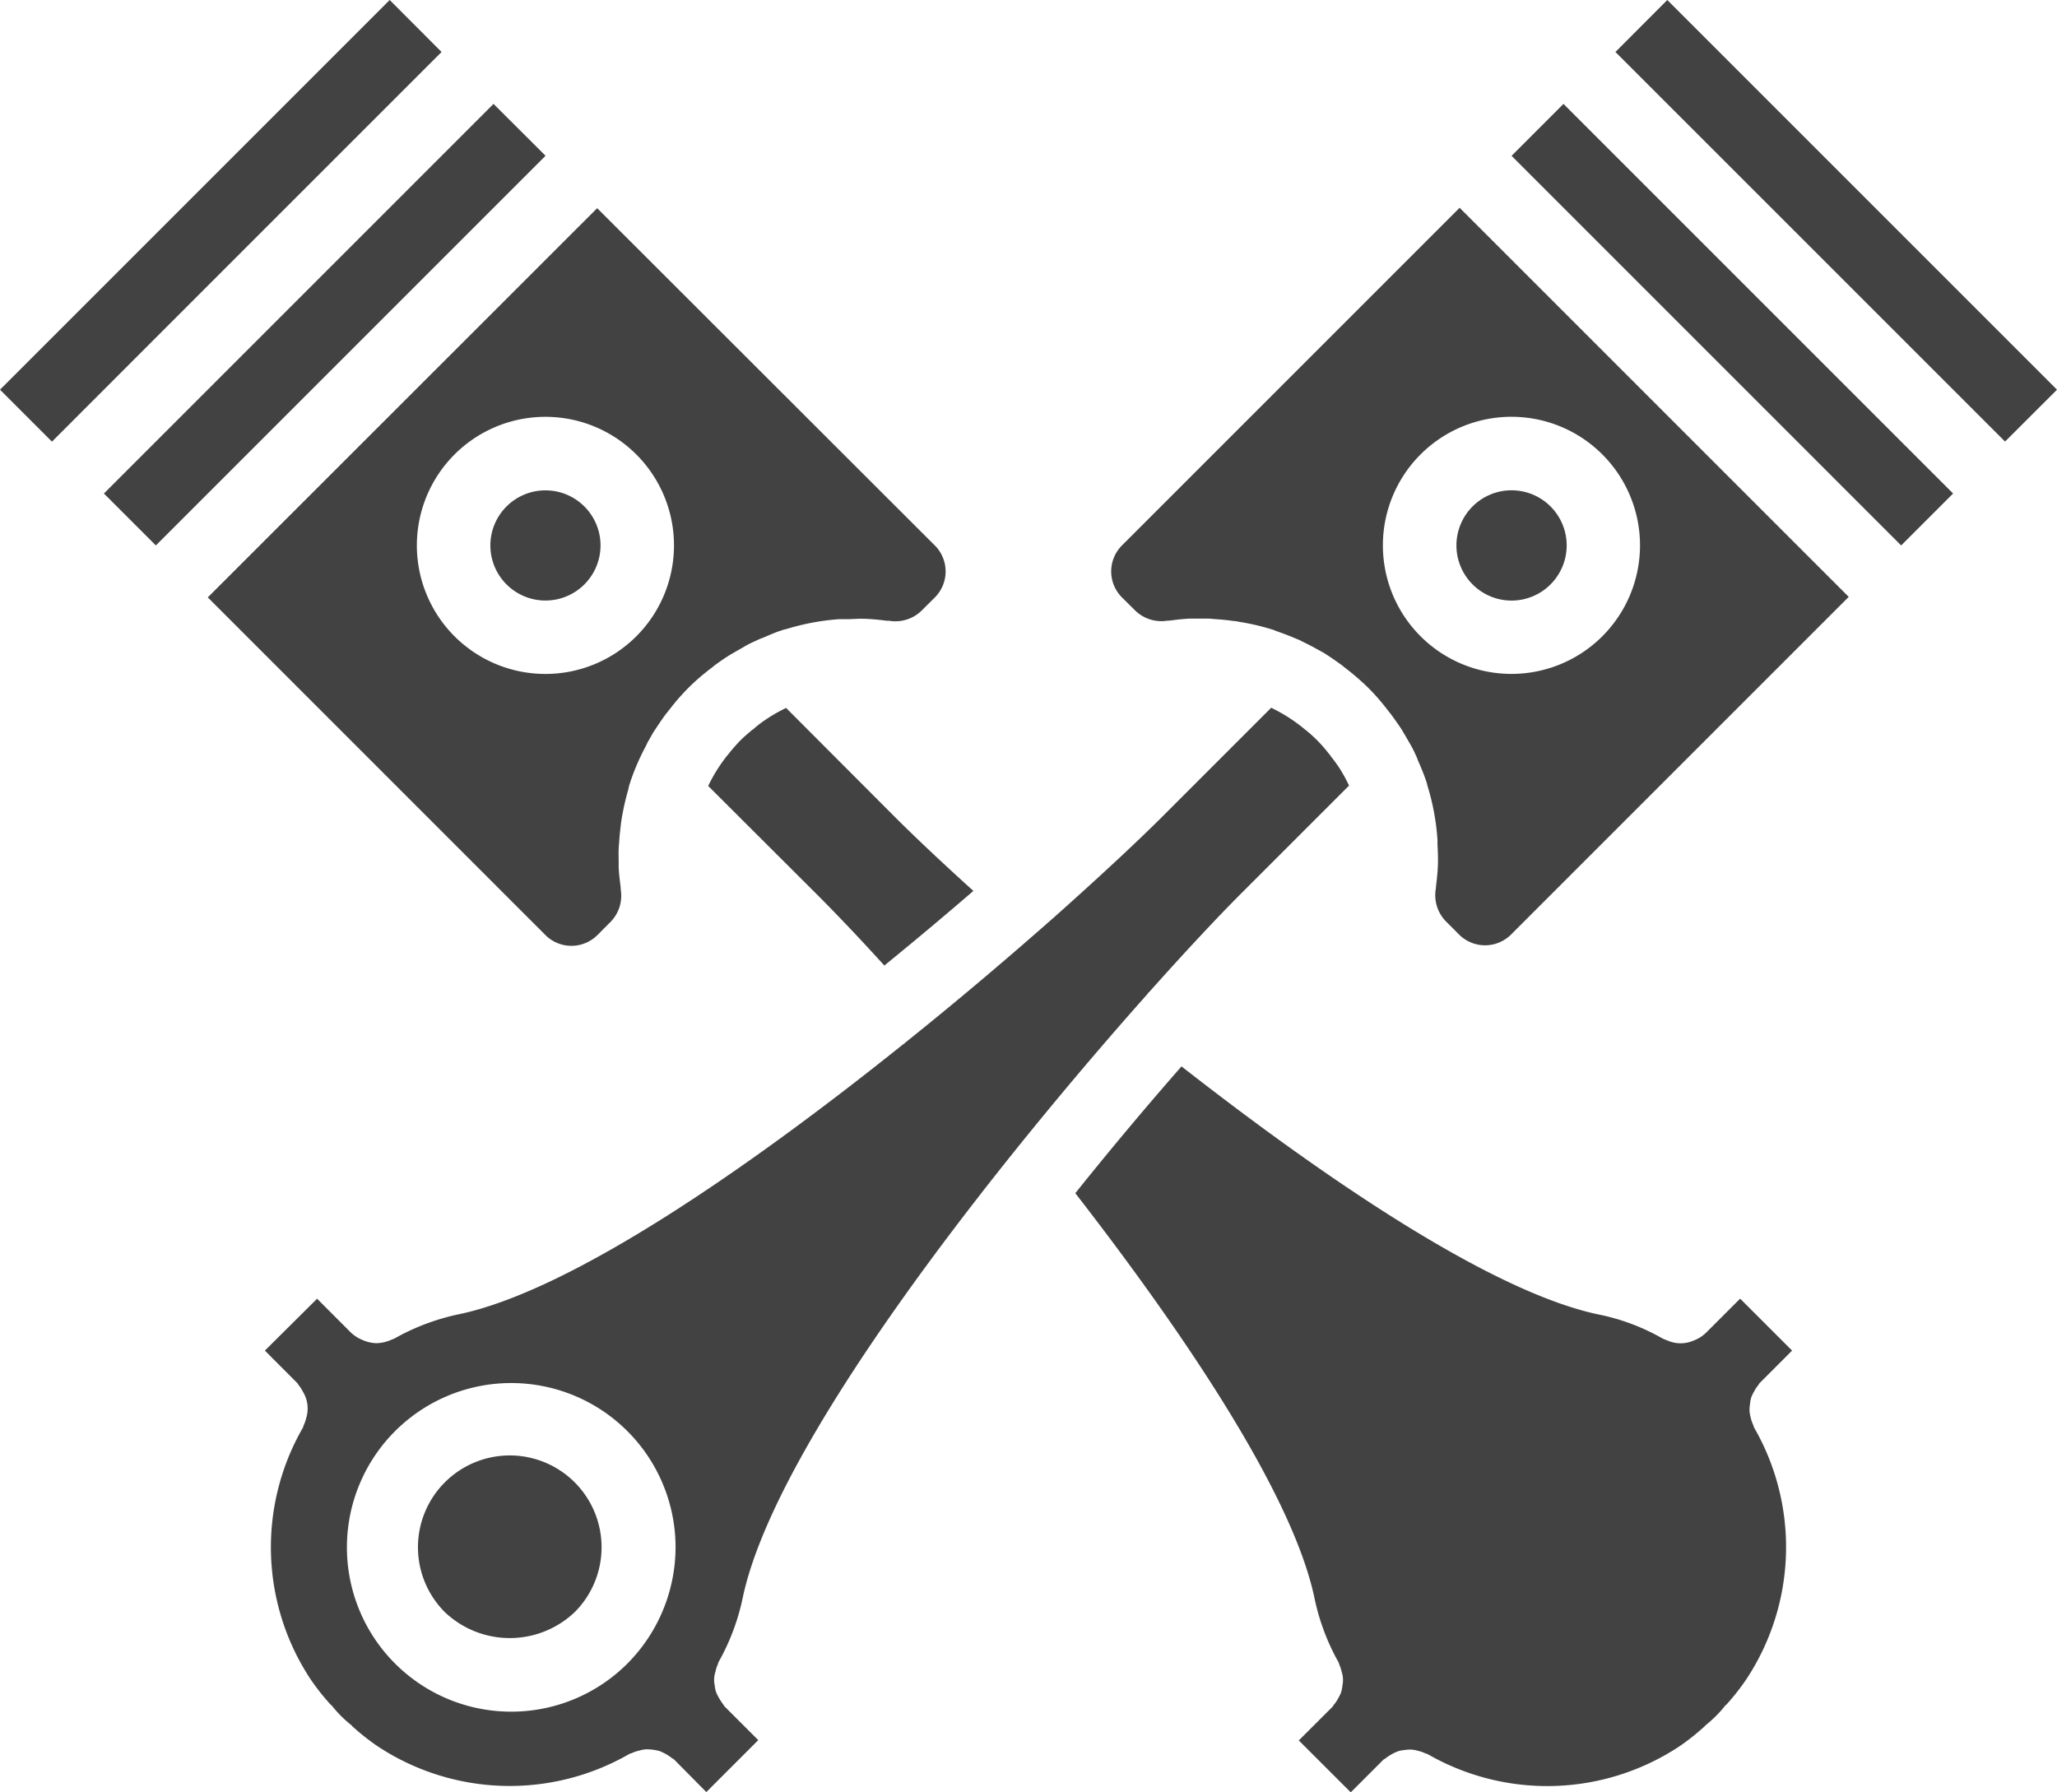 <?xml version="1.0" encoding="UTF-8"?> <svg xmlns="http://www.w3.org/2000/svg" viewBox="0 0 512 446.09"><defs><style>.cls-1{fill:#424242;}</style></defs><title>pistons</title><g id="Layer_2" data-name="Layer 2"><g id="Layer_1-2" data-name="Layer 1"><path class="cls-1" d="M385.13,362.28a22.85,22.85,0,0,0-16.18,39,23.46,23.46,0,0,0,32.33,0,22.85,22.85,0,0,0-16.15-39Z"></path><path class="cls-1" d="M135.76,232.75a9.15,9.15,0,0,0,12.94,0l3.33-3.34a9.28,9.28,0,0,0,2.47-8,4,4,0,0,0-.05-.77v-.07c-.21-1.66-.39-3.19-.46-4.73v-2.19a28.74,28.74,0,0,1,.14-4.15v-.1c.08-1.28.21-2.55.37-3.83.08-.77.21-1.7.41-2.74a58.67,58.67,0,0,1,1.39-6c.15-.56.25-1.14.42-1.69l.13-.33a1,1,0,0,1,.08-.29c0-.09.08-.28.14-.42a57.8,57.8,0,0,1,3.6-8.23c.3-.57.49-1.08.85-1.65l1.08-1.91c.19-.31.41-.6.6-.91,1-1.5,1.83-2.74,2.6-3.74l.22-.26c.43-.57.91-1.15,1.35-1.72a51.84,51.84,0,0,1,3.95-4.43,50.12,50.12,0,0,1,4.42-3.94c.58-.48,1.15-.91,1.75-1.37l.24-.21c1.25-.92,2.64-1.91,4-2.74l.31-.18c.25-.15.5-.28.75-.44l2.09-1.19a23.3,23.3,0,0,1,2.93-1.53l.91-.43.17-.07c.37-.17.82-.32,1.21-.48,1.39-.59,2.74-1.2,4.19-1.68a1.22,1.22,0,0,0,.34-.11l.19-.07c.44-.14.79-.19,1.22-.32a58.65,58.65,0,0,1,12.86-2.37H211c1.25,0,2.48-.13,3.73-.1h.4c2.29.09,4,.29,5.64.5a2.78,2.78,0,0,1,.57,0,9.3,9.3,0,0,0,8-2.48l3.35-3.33a9.14,9.14,0,0,0,0-12.93L148.64,51.82,51.72,148.7Zm22.63-119.62a32,32,0,1,1-45.26,0,32,32,0,0,1,45.26,0Z"></path><path class="cls-1" d="M126.88,362.28a22.85,22.85,0,0,0-16.16,39,23.46,23.46,0,0,0,32.33,0,22.85,22.85,0,0,0-16.17-39Z"></path><path class="cls-1" d="M225.13,259.74c-.1.08-.22.11-.32.19-37.94,30.42-82.23,61.17-110.37,67.16a55.94,55.94,0,0,0-16.23,6.07c-.23.13-.49.18-.73.29s-.48.21-.73.3a9.48,9.48,0,0,1-3,.59,8.91,8.91,0,0,1-3-.59,6.21,6.21,0,0,1-.75-.31,9.06,9.06,0,0,1-2.68-1.77l-8.39-8.4-13,12.91L74,344.27c.17.16.22.38.38.55a9.43,9.43,0,0,1,1,1.57,8,8,0,0,1,.83,6.61,9,9,0,0,1-.6,1.74c-.11.21-.11.44-.23.65A59.6,59.6,0,0,0,77.31,418a56.25,56.25,0,0,0,5,6.32c.09.1.21.14.29.23a29,29,0,0,0,4.85,4.86c.11.09.16.22.26.3a58.2,58.2,0,0,0,6.25,4.94,59.64,59.64,0,0,0,62.68,1.94c.2-.12.43-.12.64-.22a7.74,7.74,0,0,1,1.83-.62,8.15,8.15,0,0,1,1.62-.32,12.53,12.53,0,0,1,3.43.43,12.33,12.33,0,0,1,3.08,1.75c.18.16.4.21.57.38l8,8.08,12.93-12.93-8.41-8.4c-.14-.15-.19-.35-.32-.49a14.71,14.71,0,0,1-1.78-3.07,8.73,8.73,0,0,1-.34-1.69,6.43,6.43,0,0,1,.19-3.37,8.3,8.3,0,0,1,.58-1.83c.09-.18.08-.38.18-.56a55.73,55.73,0,0,0,6.06-16.17c8.32-39.06,64.16-109.1,100.78-150.21a.85.85,0,0,1,.1-.19c0-.06.2-.15.28-.25,9.14-10.24,17.1-18.74,22.74-24.38l27-27c-.06-.11-.11-.19-.16-.3a40.17,40.17,0,0,0-1.92-3.53c-.62-1-1.34-2-2.06-2.93-.2-.25-.42-.49-.56-.7l.22.21-.15-.21a9.29,9.29,0,0,1-.75-.91l-.08-.09c-.81-1-1.63-1.94-2.54-2.85a34.3,34.3,0,0,0-2.84-2.54l-.13-.1c-.31-.23-.61-.5-.92-.74a40.36,40.36,0,0,0-7.5-4.67l-27,27c-6,6-15.35,14.73-26.52,24.69-11,9.72-23.77,20.62-37.56,31.66C225.21,259.57,225.19,259.7,225.13,259.74ZM156,414.25a40.9,40.9,0,1,1,12.15-29.11A41.14,41.14,0,0,1,156,414.25Z"></path><path class="cls-1" d="M145.46,145.46a13.71,13.71,0,1,0-19.39,0A13.7,13.7,0,0,0,145.46,145.46Z"></path><path class="cls-1" d="M61.42,61.42l48.49-48.48L97,0,0,97l12.93,12.93Z"></path><path class="cls-1" d="M25.86,122.84l12.93,12.93,97-97L122.84,25.86,74.35,74.35Z"></path><path class="cls-1" d="M195.66,176.21l-.31.16a39.4,39.4,0,0,0-6.5,4c-.24.19-.46.39-.72.57a5.81,5.81,0,0,1-1,.81c-.91.8-1.91,1.61-2.8,2.51s-1.74,1.88-2.55,2.85l-.09.12c-.19.24-.41.53-.62.77a4.81,4.81,0,0,0-.41.51,39.75,39.75,0,0,0-4.39,7.12l27,26.94c5.05,5.05,10.89,11.2,16.85,17.76,7.69-6.26,15.13-12.5,22.16-18.57-7.74-7-14.44-13.31-19.66-18.53Z"></path><path class="cls-1" d="M385.93,145.47a13.72,13.72,0,1,0-19.39,0A13.7,13.7,0,0,0,385.93,145.47Z"></path><path class="cls-1" d="M282.59,152a9.35,9.35,0,0,0,8,2.49,3.25,3.25,0,0,0,.7-.05h.13c1.56-.21,3.14-.38,4.71-.46h3.51a20.54,20.54,0,0,1,2.87.14c1.55.09,3.08.24,4.57.46.42,0,.84.1,1.31.19a58.92,58.92,0,0,1,8.09,1.87l.29.08c.34.11.61.24.91.36q2.63.91,5.18,2c.15.07.33.13.49.19s.67.37,1,.51c1.13.55,2.25,1.12,3.35,1.74l1.83,1c.43.27.73.48,1.11.73.59.38,1.18.78,1.76,1.19s1.29.91,1.83,1.32c.16.12.31.26.46.39l.11.08a62.37,62.37,0,0,1,5.84,5.05,53.53,53.53,0,0,1,3.95,4.44c.47.58.91,1.15,1.37,1.75l.19.22c.92,1.26,1.92,2.64,2.8,4l.15.26c.19.31.35.63.54.91l1.12,1.94a26.45,26.45,0,0,1,1.51,2.89c.16.35.31.71.47,1v.09c.09.19.16.42.25.62.75,1.7,1.46,3.42,2.05,5.19l.05.13c.1.34.14.6.23.92a58.43,58.43,0,0,1,2.48,13.49v1.05c.07,1.53.16,3.07.11,4.57v.34c-.08,2.28-.29,3.95-.49,5.61a2.32,2.32,0,0,1-.05.59,9.33,9.33,0,0,0,2.48,8l3.32,3.33a9.15,9.15,0,0,0,12.94,0l84.05-84.05L363.31,51.72l-84.05,84.05a9.14,9.14,0,0,0,0,12.93Zm71-38.89a32,32,0,1,1,0,45.27,32,32,0,0,1,0-45.27Z"></path><path class="cls-1" d="M473.21,135.77l12.93-12.93L437.65,74.35,389.16,25.86,376.24,38.79Z"></path><path class="cls-1" d="M402.09,12.94l48.49,48.48,48.49,48.49L512,97,415,0Z"></path><path class="cls-1" d="M435.87,347.91a8.93,8.93,0,0,1,.73-1.53,9.43,9.43,0,0,1,1-1.55c.16-.17.21-.39.38-.56l8.08-8.09-12.93-12.93-8.34,8.34A8.83,8.83,0,0,1,422,333.5a4.08,4.08,0,0,1-.54.22,8,8,0,0,1-6.29,0,4.72,4.72,0,0,1-.54-.22,5.37,5.37,0,0,1-.83-.34,53.22,53.22,0,0,0-16.06-6c-27.66-5.9-70.36-35.7-103.66-61.72-8.55,9.76-17.51,20.43-26.43,31.56,24.9,32.08,53.73,73.64,59.49,100.57a55.79,55.79,0,0,0,6.05,16.23,6.21,6.21,0,0,1,.2.61,8.21,8.21,0,0,1,.52,1.59,6.4,6.4,0,0,1,.26,3.33,9.45,9.45,0,0,1-.39,2,9.1,9.1,0,0,1-.64,1.29,8.47,8.47,0,0,1-1.15,1.74c-.13.14-.17.32-.3.46l-8.41,8.4,12.93,12.92,8.08-8.08c.16-.17.39-.22.56-.38a12.6,12.6,0,0,1,3.07-1.74,7.71,7.71,0,0,1,1.72-.34,8.88,8.88,0,0,1,1.71-.1,8.54,8.54,0,0,1,1.66.32,7.84,7.84,0,0,1,1.76.62c.21.1.44.1.64.22A59.68,59.68,0,0,0,418,434.7a58.24,58.24,0,0,0,6.3-5c.1-.08.14-.19.24-.26.83-.67,1.64-1.39,2.4-2.14l.18-.17.14-.15a24.67,24.67,0,0,0,2.14-2.42c.08-.09.2-.14.29-.23a57.45,57.45,0,0,0,4.94-6.27,59.64,59.64,0,0,0,2-62.68c-.12-.2-.12-.43-.22-.64a8.45,8.45,0,0,1-.62-1.77,9.15,9.15,0,0,1-.32-1.64,7.92,7.92,0,0,1,.11-1.75A8.89,8.89,0,0,1,435.87,347.91Zm-21.65,66.31a17,17,0,1,0-.05,0Z"></path></g></g></svg> 